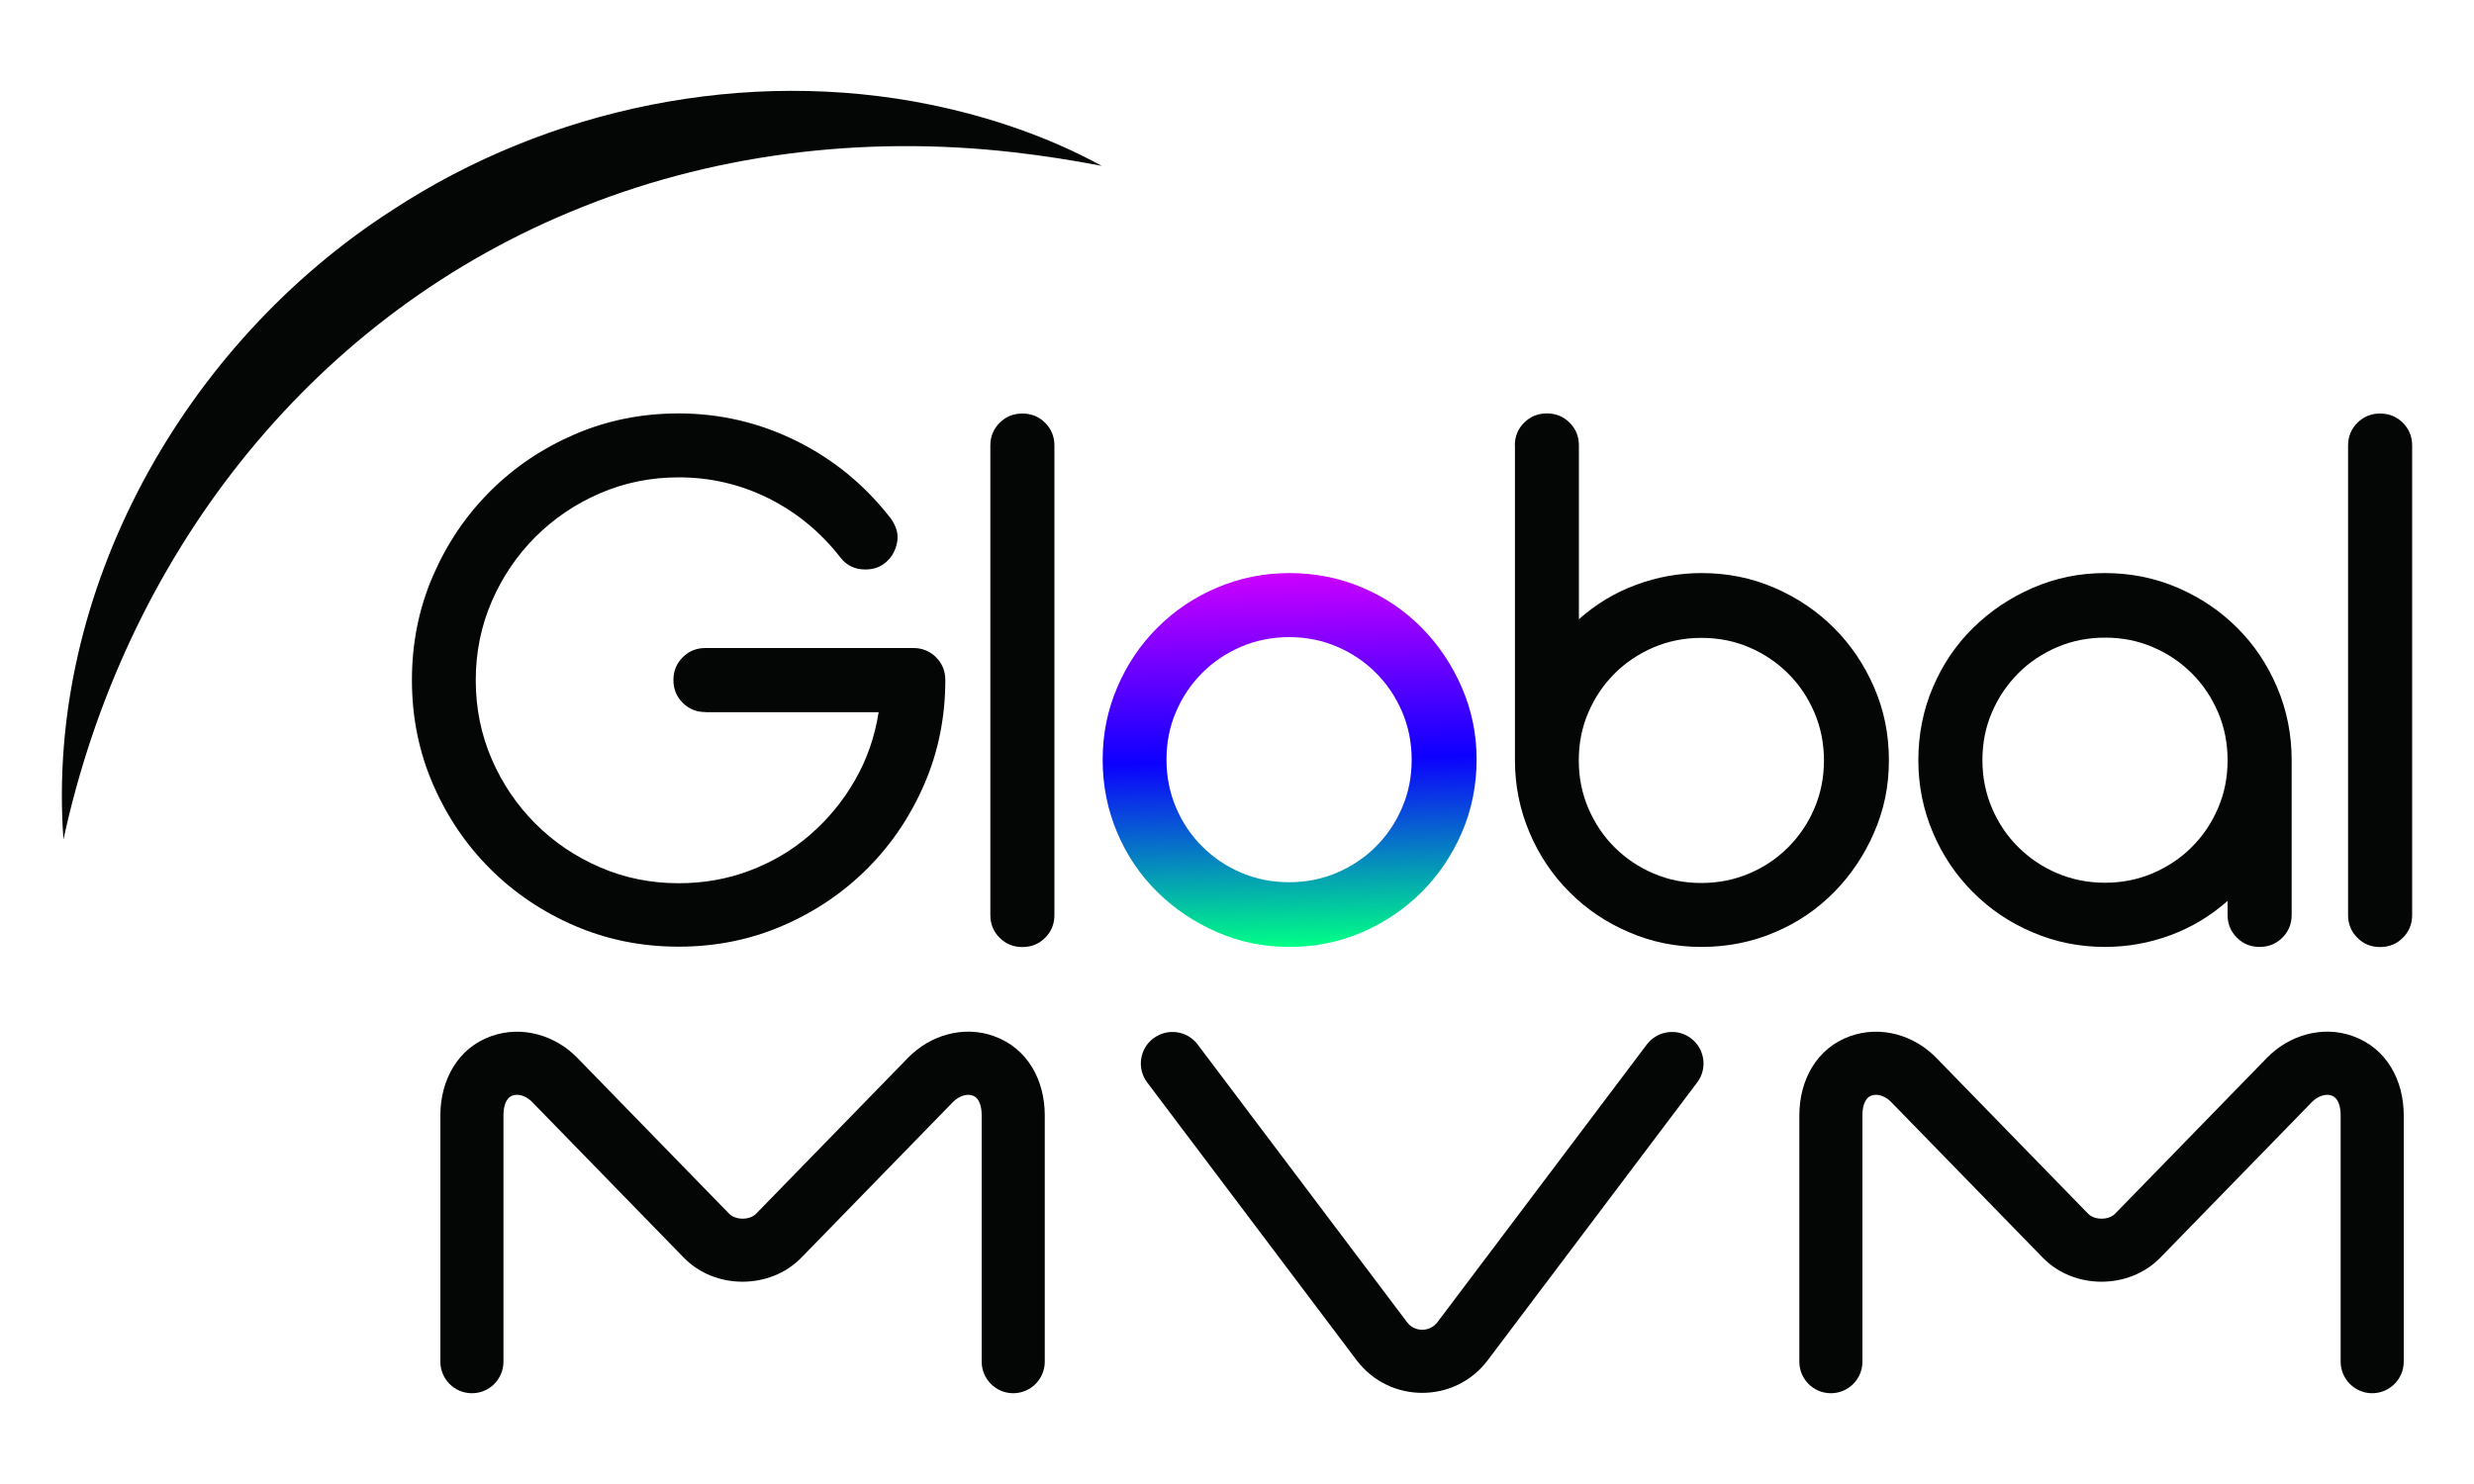 <svg xmlns="http://www.w3.org/2000/svg" xmlns:xlink="http://www.w3.org/1999/xlink" id="Capa_1" data-name="Capa 1" viewBox="0 0 200 120"><defs><style>      .cls-1 {        fill: url(#Degradado_sin_nombre_16);      }      .cls-2 {        fill: #040505;      }    </style><linearGradient id="Degradado_sin_nombre_16" data-name="Degradado sin nombre 16" x1="104.62" y1="76.56" x2="103.89" y2="46.35" gradientUnits="userSpaceOnUse"><stop offset="0" stop-color="#00ff86"></stop><stop offset=".5" stop-color="#0c00ff"></stop><stop offset="1" stop-color="#c0f"></stop></linearGradient></defs><g><path class="cls-2" d="M39.73,83.78c2.46-.87,5.15-.08,6.94,1.76l12.27,12.6c.52.54,1.67.54,2.19,0l12.27-12.6c1.79-1.84,4.49-2.64,6.94-1.76,2.75.98,4.12,3.59,4.12,6.41v19.92c0,1.41-1.15,2.55-2.55,2.55s-2.55-1.14-2.55-2.55v-19.92c0-.56-.12-1.38-.73-1.6-.55-.2-1.19.12-1.58.51l-12.27,12.6c-2.53,2.59-6.98,2.59-9.5,0l-12.27-12.6c-.39-.4-1.02-.71-1.58-.51-.61.22-.73,1.04-.73,1.6v19.92c0,1.41-1.14,2.55-2.55,2.55s-2.55-1.14-2.55-2.55v-19.92c0-2.81,1.37-5.43,4.12-6.41Z"></path><path class="cls-2" d="M93.25,83.96c1.12-.85,2.73-.62,3.57.5l16.93,22.46c.61.81,1.83.81,2.45,0l16.93-22.46c.85-1.12,2.45-1.35,3.57-.5,1.12.85,1.35,2.45.5,3.57l-16.93,22.46c-2.65,3.52-7.94,3.52-10.6,0l-16.93-22.46c-.85-1.12-.62-2.73.5-3.57Z"></path><path class="cls-2" d="M149.59,83.78c2.46-.87,5.15-.08,6.94,1.76l12.27,12.6c.52.54,1.67.54,2.19,0l12.27-12.6c1.79-1.84,4.49-2.64,6.94-1.76,2.75.98,4.12,3.59,4.12,6.41v19.92c0,1.41-1.15,2.55-2.55,2.55s-2.55-1.14-2.55-2.55v-19.92c0-.56-.12-1.38-.73-1.6-.55-.2-1.19.12-1.58.51l-12.27,12.6c-2.53,2.59-6.98,2.59-9.5,0l-12.27-12.6c-.39-.4-1.02-.71-1.58-.51-.61.22-.73,1.04-.73,1.6v19.92c0,1.41-1.14,2.55-2.55,2.55s-2.55-1.14-2.55-2.55v-19.92c0-2.81,1.37-5.43,4.12-6.41Z"></path></g><path class="cls-2" d="M57.03,57.58c-.73,0-1.34-.25-1.84-.75-.5-.5-.75-1.11-.75-1.84s.25-1.34.75-1.84,1.11-.75,1.84-.75h16.8c.73,0,1.34.25,1.84.75.5.5.75,1.11.75,1.84,0,2.98-.56,5.78-1.69,8.4-1.13,2.62-2.67,4.9-4.62,6.85-1.95,1.95-4.23,3.49-6.85,4.62-2.62,1.13-5.42,1.69-8.4,1.69s-5.78-.56-8.4-1.69c-2.62-1.13-4.9-2.67-6.85-4.62-1.95-1.95-3.49-4.23-4.62-6.85-1.13-2.62-1.69-5.42-1.69-8.4s.56-5.78,1.69-8.4c1.13-2.62,2.67-4.9,4.62-6.85,1.95-1.95,4.23-3.49,6.85-4.62,2.62-1.13,5.42-1.69,8.4-1.69,3.36,0,6.55.75,9.55,2.24,3,1.49,5.53,3.58,7.6,6.25.46.65.63,1.28.52,1.89-.11.65-.4,1.19-.86,1.61-.46.42-1.03.63-1.72.63-.84,0-1.51-.32-2.01-.97-1.61-2.06-3.55-3.66-5.82-4.79-2.28-1.13-4.69-1.69-7.25-1.69-2.26,0-4.38.43-6.37,1.29-1.99.86-3.73,2.04-5.22,3.53-1.49,1.49-2.67,3.23-3.53,5.22-.86,1.99-1.29,4.11-1.29,6.37s.43,4.38,1.29,6.37c.86,1.99,2.04,3.73,3.53,5.22,1.49,1.49,3.23,2.67,5.22,3.53,1.99.86,4.11,1.29,6.37,1.29,2.03,0,3.95-.34,5.76-1.03,1.82-.69,3.44-1.65,4.87-2.9,1.43-1.24,2.64-2.7,3.61-4.39.97-1.68,1.61-3.52,1.92-5.51h-13.99Z"></path><path class="cls-2" d="M85.24,73.99c0,.73-.25,1.34-.75,1.84-.5.5-1.11.75-1.84.75s-1.34-.25-1.84-.75c-.5-.5-.75-1.11-.75-1.84v-37.96c0-.73.25-1.34.75-1.84.5-.5,1.11-.75,1.84-.75s1.34.25,1.84.75c.5.5.75,1.11.75,1.84v37.96Z"></path><path class="cls-1" d="M89.14,61.43c0-2.06.39-4.01,1.18-5.85.78-1.84,1.86-3.44,3.24-4.82,1.38-1.38,2.98-2.46,4.82-3.24,1.84-.78,3.78-1.18,5.85-1.18s4.07.39,5.91,1.18c1.84.78,3.43,1.86,4.79,3.24,1.36,1.38,2.44,2.98,3.24,4.82.8,1.84,1.2,3.78,1.2,5.85s-.4,4.07-1.2,5.91-1.88,3.43-3.24,4.79c-1.36,1.36-2.95,2.44-4.79,3.24-1.84.8-3.8,1.2-5.91,1.2s-4.01-.4-5.85-1.2c-1.84-.8-3.44-1.88-4.82-3.24-1.38-1.36-2.46-2.95-3.24-4.79-.78-1.84-1.18-3.8-1.18-5.91ZM94.3,61.43c0,1.38.26,2.67.77,3.87s1.22,2.26,2.12,3.15c.9.9,1.95,1.61,3.15,2.12s2.49.77,3.87.77,2.67-.26,3.87-.77c1.2-.52,2.26-1.22,3.15-2.12.9-.9,1.61-1.95,2.12-3.15.52-1.2.77-2.49.77-3.87s-.26-2.67-.77-3.87c-.52-1.2-1.22-2.26-2.12-3.15-.9-.9-1.95-1.61-3.15-2.12-1.2-.52-2.49-.77-3.87-.77s-2.67.26-3.87.77c-1.2.52-2.26,1.22-3.15,2.12-.9.9-1.61,1.95-2.12,3.15-.52,1.2-.77,2.49-.77,3.87Z"></path><path class="cls-2" d="M122.46,36.02c0-.73.25-1.34.75-1.84s1.11-.75,1.84-.75,1.34.25,1.84.75c.5.5.75,1.11.75,1.84v14.05c1.38-1.22,2.91-2.15,4.62-2.78,1.7-.63,3.47-.95,5.3-.95,2.1,0,4.07.4,5.91,1.2s3.43,1.88,4.79,3.24c1.36,1.36,2.44,2.95,3.24,4.79.8,1.84,1.2,3.8,1.2,5.91s-.4,4.01-1.2,5.85c-.8,1.84-1.88,3.44-3.24,4.82-1.36,1.38-2.95,2.46-4.79,3.24-1.84.78-3.8,1.18-5.91,1.18s-4.01-.39-5.85-1.18c-1.84-.78-3.44-1.86-4.82-3.24-1.38-1.38-2.46-2.98-3.24-4.82-.78-1.84-1.18-3.78-1.18-5.85v-25.46ZM137.54,71.4c1.38,0,2.67-.26,3.87-.77s2.26-1.22,3.15-2.12c.9-.9,1.61-1.95,2.12-3.15s.77-2.49.77-3.87-.26-2.67-.77-3.87c-.52-1.2-1.22-2.26-2.12-3.15-.9-.9-1.95-1.61-3.15-2.12-1.2-.52-2.49-.77-3.87-.77s-2.67.26-3.87.77c-1.2.52-2.26,1.22-3.15,2.12-.9.9-1.61,1.95-2.12,3.15-.52,1.2-.77,2.49-.77,3.87s.26,2.67.77,3.87c.52,1.2,1.22,2.26,2.12,3.15.9.9,1.95,1.61,3.15,2.12,1.2.52,2.49.77,3.87.77Z"></path><path class="cls-2" d="M180.09,72.84c-1.38,1.22-2.92,2.15-4.62,2.78-1.7.63-3.47.95-5.3.95-2.06,0-4.01-.39-5.85-1.18-1.84-.78-3.44-1.86-4.82-3.24-1.38-1.38-2.46-2.98-3.24-4.82-.78-1.84-1.18-3.78-1.18-5.85s.39-4.07,1.18-5.91c.78-1.84,1.86-3.43,3.24-4.79,1.38-1.36,2.98-2.44,4.82-3.24s3.78-1.2,5.85-1.2,4.07.4,5.91,1.2c1.84.8,3.43,1.88,4.79,3.24,1.36,1.36,2.43,2.95,3.21,4.79.78,1.84,1.18,3.8,1.18,5.91v12.5c0,.73-.25,1.34-.75,1.84s-1.11.75-1.84.75-1.34-.25-1.84-.75c-.5-.5-.75-1.11-.75-1.84v-1.15ZM170.17,51.56c-1.38,0-2.67.26-3.87.77-1.2.52-2.26,1.22-3.15,2.12s-1.61,1.95-2.12,3.15c-.52,1.2-.77,2.49-.77,3.87s.26,2.67.77,3.87,1.22,2.26,2.12,3.15c.9.9,1.95,1.61,3.15,2.12s2.49.77,3.87.77,2.67-.26,3.87-.77c1.2-.52,2.26-1.22,3.15-2.12.9-.9,1.61-1.95,2.12-3.15.52-1.2.77-2.49.77-3.87s-.26-2.67-.77-3.87c-.52-1.2-1.22-2.26-2.12-3.15-.9-.9-1.95-1.61-3.15-2.12-1.2-.52-2.49-.77-3.87-.77Z"></path><path class="cls-2" d="M195,73.99c0,.73-.25,1.34-.75,1.84s-1.11.75-1.84.75-1.34-.25-1.84-.75c-.5-.5-.75-1.11-.75-1.84v-37.96c0-.73.25-1.34.75-1.84.5-.5,1.11-.75,1.84-.75s1.34.25,1.84.75c.5.5.75,1.11.75,1.84v37.96Z"></path><path class="cls-2" d="M5.13,67.88c-1.47-20.14,9.77-40.09,26.6-50.9,12.66-8.3,28.64-11.55,43.47-8.52,4.86,1,9.58,2.61,13.86,4.95-2.4-.46-4.78-.83-7.15-1.1-12.16-1.39-24.6.12-35.87,4.85C24.71,26.04,10.03,45.28,5.13,67.88h0Z"></path></svg>